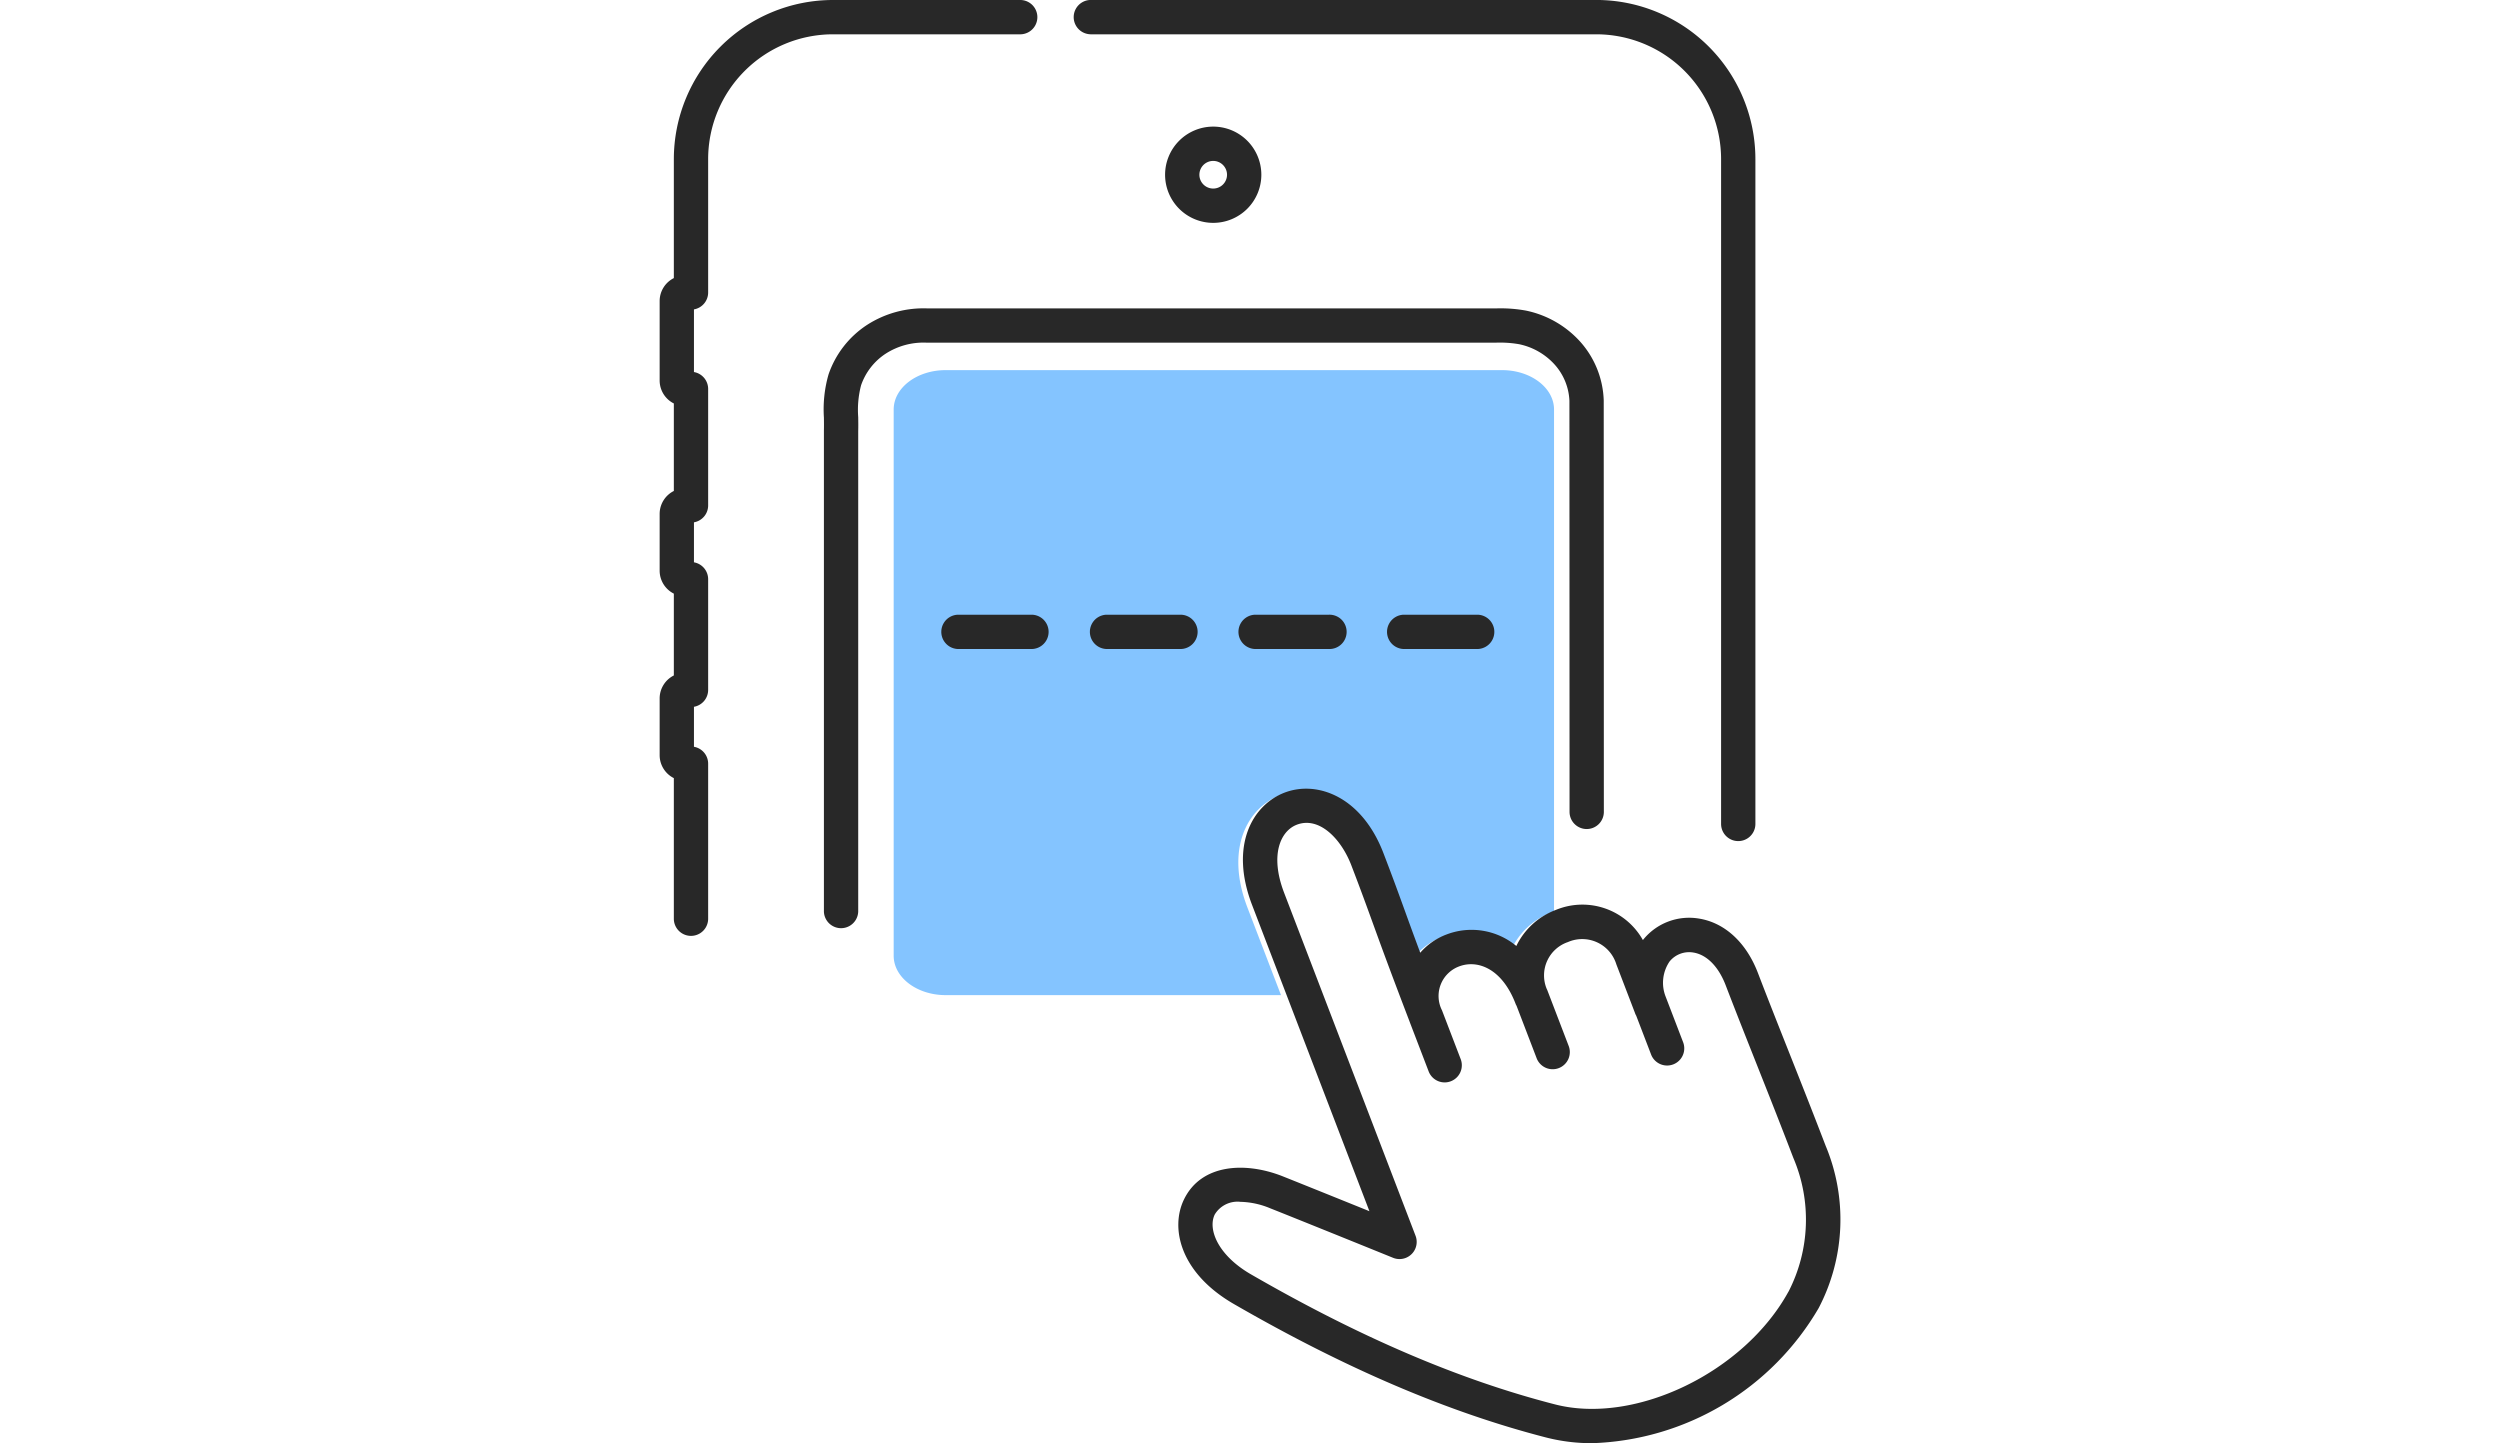 <svg xmlns="http://www.w3.org/2000/svg" width="220" height="127.001" viewBox="0 0 220 127.001"><g transform="translate(-249 -1459)"><rect width="220" height="127" transform="translate(249 1459)" fill="none"/><g transform="translate(-1303.937 -427.273)"><path d="M1700.127,2025.325c-2.018-5.267.066-8.817,2.856-9.886,2.89-1.106,6.806.364,8.7,5.315.878,2.29,1.344,3.576,1.883,5.066.372,1.028.772,2.131,1.359,3.707a5.725,5.725,0,0,1,2.342-1.619,6.172,6.172,0,0,1,6.115,1.024,6.323,6.323,0,0,1,3.47-3.172c.083-.032.168-.057.252-.086v-44.185c0-1.915-2.049-3.468-4.577-3.468H1673.57c-2.528,0-4.577,1.552-4.577,3.468v48.064c0,1.915,2.049,3.468,4.577,3.468h29.507Z" transform="translate(-37.412 -59.177)" fill="#84c4ff"/><g transform="translate(1610.989 1886.273)"><path d="M1642.754,1889.292a1.51,1.51,0,0,0,0-3.019h-16.519a14.013,14.013,0,0,0-14,14v10.472a2.261,2.261,0,0,0-1.249,2.02v6.993a2.261,2.261,0,0,0,1.249,2.02v7.7a2.261,2.261,0,0,0-1.249,2.02v4.995a2.261,2.261,0,0,0,1.249,2.02v7.2a2.262,2.262,0,0,0-1.249,2.021v4.994a2.261,2.261,0,0,0,1.249,2.02v12.411a1.51,1.51,0,0,0,3.019,0v-13.682a1.51,1.51,0,0,0-1.249-1.487v-3.519a1.51,1.51,0,0,0,1.249-1.487v-9.74a1.51,1.51,0,0,0-1.249-1.487v-3.519a1.51,1.51,0,0,0,1.249-1.487V1920.5a1.51,1.51,0,0,0-1.249-1.487V1913.5a1.51,1.51,0,0,0,1.249-1.487V1900.27a10.99,10.99,0,0,1,10.978-10.978Z" transform="translate(-1610.989 -1886.273)" fill="#282828"/><path d="M1715.021,1889.292h44.519a10.99,10.99,0,0,1,10.978,10.978v58.51a1.509,1.509,0,1,0,3.019,0v-58.51a14.012,14.012,0,0,0-14-14h-44.519a1.51,1.51,0,0,0,0,3.019Z" transform="translate(-1677.114 -1886.273)" fill="#282828"/><path d="M1736.267,1921.9a4.235,4.235,0,1,0,4.235-4.235A4.239,4.239,0,0,0,1736.267,1921.9Zm5.45,0a1.216,1.216,0,1,1-1.216-1.216A1.217,1.217,0,0,1,1741.717,1921.9Z" transform="translate(-1691.791 -1906.523)" fill="#282828"/><path d="M1712.853,1965.856a5.8,5.8,0,0,1,3.155,1.811,5.092,5.092,0,0,1,1.284,3.169l.011,36.178a1.51,1.51,0,0,0,1.51,1.509h0a1.509,1.509,0,0,0,1.509-1.51l-.011-36.206a8.143,8.143,0,0,0-2.027-5.123,8.847,8.847,0,0,0-4.82-2.784,12.469,12.469,0,0,0-2.674-.191h-49.952a9.166,9.166,0,0,0-5.36,1.455,8.476,8.476,0,0,0-3.383,4.352,11.126,11.126,0,0,0-.408,3.8c.005.392.01.762,0,1.123,0,.015,0,.03,0,.044v42.294a1.51,1.51,0,0,0,3.019,0V1973.51c.012-.419.006-.832,0-1.232a8.581,8.581,0,0,1,.25-2.8,5.441,5.441,0,0,1,2.173-2.79,6.144,6.144,0,0,1,3.61-.965H1710.8A9.9,9.9,0,0,1,1712.853,1965.856Z" transform="translate(-1637.235 -1935.568)" fill="#282828"/><path d="M1796.5,2113.182c-1.159-3.023-2.229-5.722-3.264-8.333-.937-2.365-1.824-4.6-2.693-6.869-1.025-2.676-2.917-4.417-5.19-4.779a5.2,5.2,0,0,0-4.911,1.868l-.019.023a6.1,6.1,0,0,0-7.665-2.65,6.325,6.325,0,0,0-3.471,3.172,6.17,6.17,0,0,0-6.115-1.024,5.718,5.718,0,0,0-2.342,1.618c-.587-1.576-.987-2.679-1.359-3.708-.54-1.49-1.005-2.776-1.883-5.066-1.9-4.951-5.813-6.42-8.7-5.315-2.791,1.069-4.875,4.619-2.856,9.886l10.326,26.948c-2.458-.993-5.736-2.315-7.621-3.067-3.218-1.282-7.157-1.15-8.7,2.039-1.216,2.507-.358,6.455,4.4,9.2,9.829,5.674,18.828,9.518,27.512,11.752a16.124,16.124,0,0,0,4.016.49,23.977,23.977,0,0,0,19.929-11.894A16.824,16.824,0,0,0,1796.5,2113.182Zm-3.263,12.843c-3.887,7.1-13.489,11.745-20.544,9.93-8.416-2.164-17.167-5.907-26.755-11.443-2.916-1.683-3.821-3.97-3.192-5.268a2.336,2.336,0,0,1,2.271-1.115,7.164,7.164,0,0,1,2.6.563c3.271,1.3,10.75,4.332,10.825,4.363a1.51,1.51,0,0,0,1.976-1.939l-11.568-30.188c-1.276-3.33-.316-5.437,1.117-5.986,1.967-.753,3.9,1.229,4.8,3.576.868,2.264,1.329,3.538,1.864,5.013.684,1.887,1.458,4.025,3.3,8.837l0,.005,1.646,4.295a1.51,1.51,0,0,0,2.82-1.08l-1.653-4.313v0a2.78,2.78,0,0,1,1.5-3.861c1.613-.618,3.777.16,4.978,3.289l0,.006a1.463,1.463,0,0,0,.081.161l1.755,4.58a1.51,1.51,0,1,0,2.819-1.08l-1.873-4.889c-.01-.026-.025-.048-.036-.072a3.1,3.1,0,0,1,1.86-4.141,3.141,3.141,0,0,1,4.259,1.96l1.662,4.338,0,.009h0a1.5,1.5,0,0,0,.086.17l1.325,3.458a1.51,1.51,0,0,0,2.819-1.08l-1.546-4.034a3.33,3.33,0,0,1,.339-3.112,2.211,2.211,0,0,1,2.091-.787c1.18.187,2.216,1.236,2.845,2.877.877,2.287,1.766,4.528,2.706,6.9,1.032,2.6,2.1,5.293,3.251,8.3A13.855,13.855,0,0,1,1793.242,2126.025Z" transform="translate(-1693.901 -2012.367)" fill="#282828"/><path d="M1688.695,2038.644h-6.5a1.51,1.51,0,0,0,0,3.019h6.5a1.51,1.51,0,0,0,0-3.019Z" transform="translate(-1655.941 -1984.55)" fill="#282828"/><path d="M1727.034,2040.154a1.51,1.51,0,0,0-1.51-1.51h-6.5a1.51,1.51,0,0,0,0,3.019h6.5A1.51,1.51,0,0,0,1727.034,2040.154Z" transform="translate(-1679.695 -1984.55)" fill="#282828"/><path d="M1755.852,2038.644a1.51,1.51,0,0,0,0,3.019h6.5a1.51,1.51,0,1,0,0-3.019Z" transform="translate(-1703.449 -1984.55)" fill="#282828"/><path d="M1792.682,2038.644a1.51,1.51,0,0,0,0,3.019h6.5a1.51,1.51,0,0,0,0-3.019Z" transform="translate(-1727.204 -1984.55)" fill="#282828"/></g></g></g></svg>